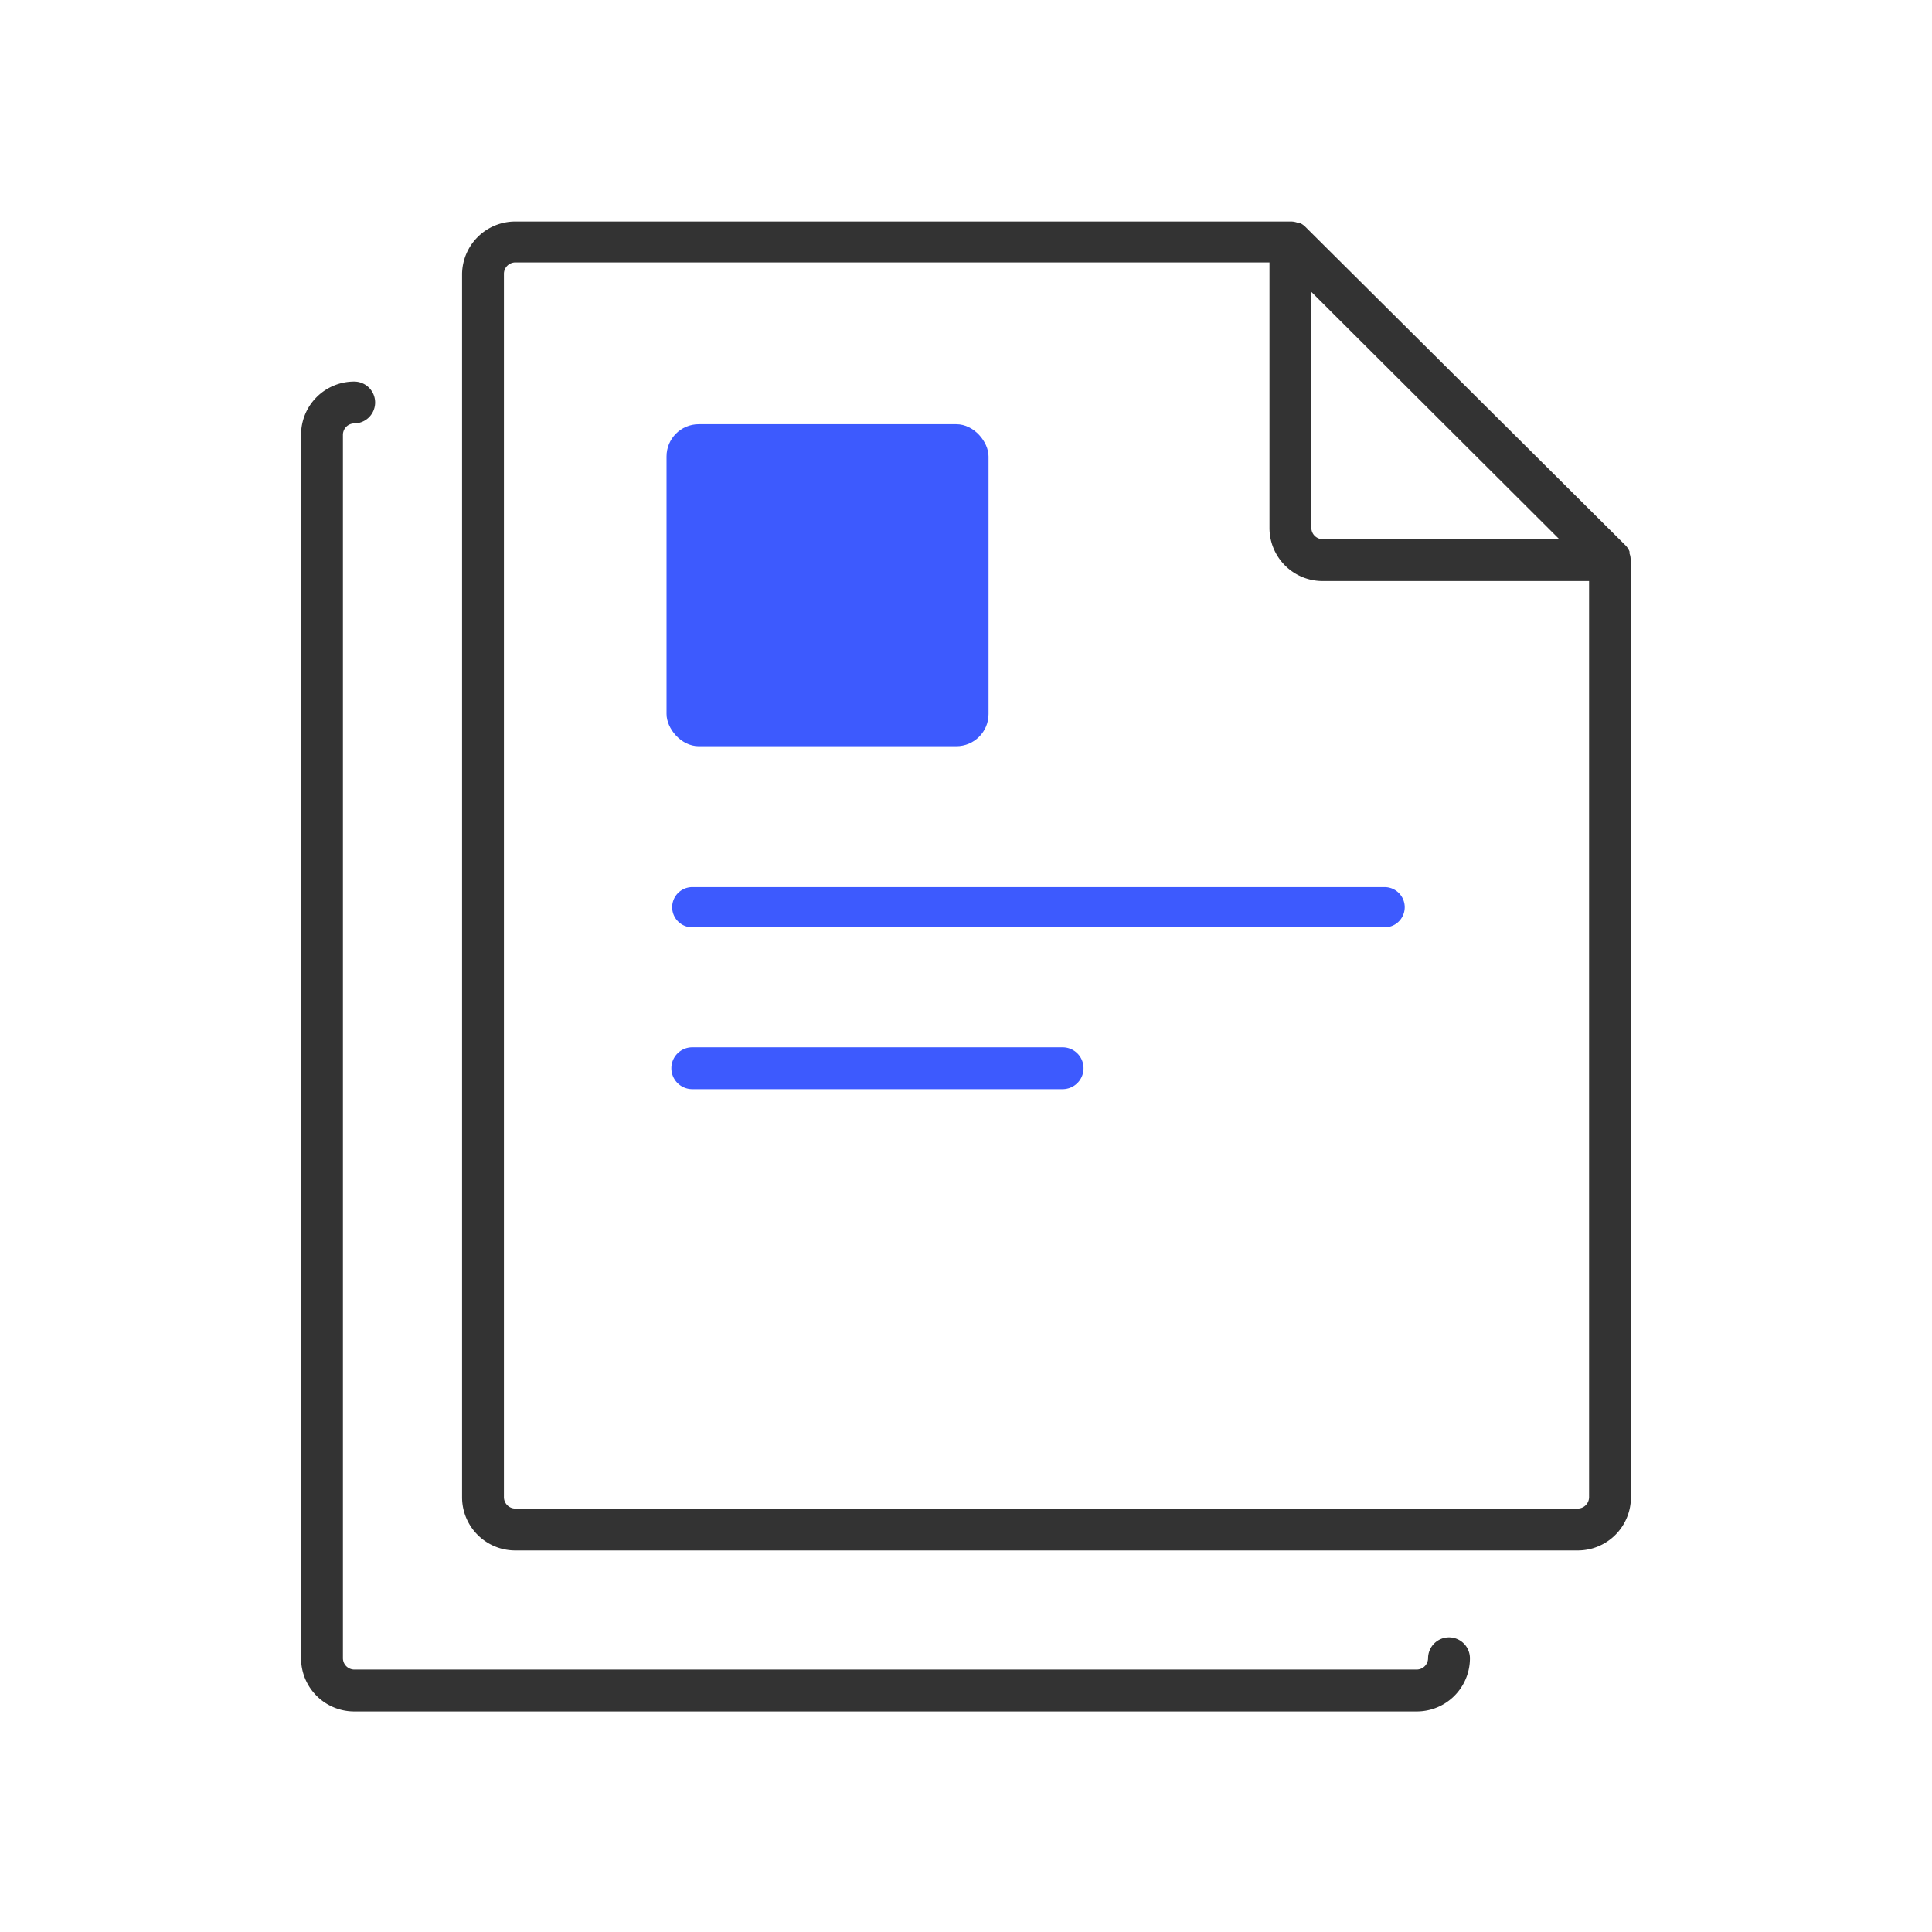 <svg xmlns="http://www.w3.org/2000/svg" width="120" height="120" viewBox="0 0 120 120"><defs><style>.a{fill:none;}.b{fill:#3d5afe;}.c{fill:#333;}</style></defs><title>img</title><rect class="a" width="120" height="120"/><path class="b" d="M86,57.6H43a1.25,1.25,0,0,1,0-2.5H86a1.25,1.25,0,0,1,0,2.5Z"/><path class="b" d="M66,67.65H43a1.3,1.3,0,0,1,0-2.6H66a1.3,1.3,0,0,1,0,2.6Z"/><path class="c" d="M101.28,34.71a1,1,0,0,0-.07-.34.42.42,0,0,0,0-.12,1.19,1.19,0,0,0-.25-.38L81.07,14.08a1.19,1.19,0,0,0-.38-.25l-.11,0a1.15,1.15,0,0,0-.36-.07l-.07,0H32A3.3,3.3,0,0,0,28.7,17V93A3.3,3.3,0,0,0,32,96.3H98a3.3,3.3,0,0,0,3.3-3.3V34.79A.24.24,0,0,0,101.28,34.71ZM81.45,18.13l15.4,15.36H82.15a.71.71,0,0,1-.7-.7ZM98,93.7H32a.71.71,0,0,1-.7-.7V17a.71.71,0,0,1,.7-.7H78.85V32.79a3.3,3.3,0,0,0,3.3,3.3H98.7V93A.71.71,0,0,1,98,93.7Z"/><path class="c" d="M90,101.7a1.3,1.3,0,0,0-1.3,1.3.71.71,0,0,1-.7.7H22a.71.71,0,0,1-.7-.7V27a.71.71,0,0,1,.7-.7,1.3,1.3,0,0,0,0-2.6A3.3,3.3,0,0,0,18.7,27v76a3.3,3.3,0,0,0,3.3,3.3H88a3.3,3.3,0,0,0,3.3-3.3A1.3,1.3,0,0,0,90,101.7Z"/><rect class="b" x="41.4" y="26.35" width="20" height="20" rx="2"/></svg>
